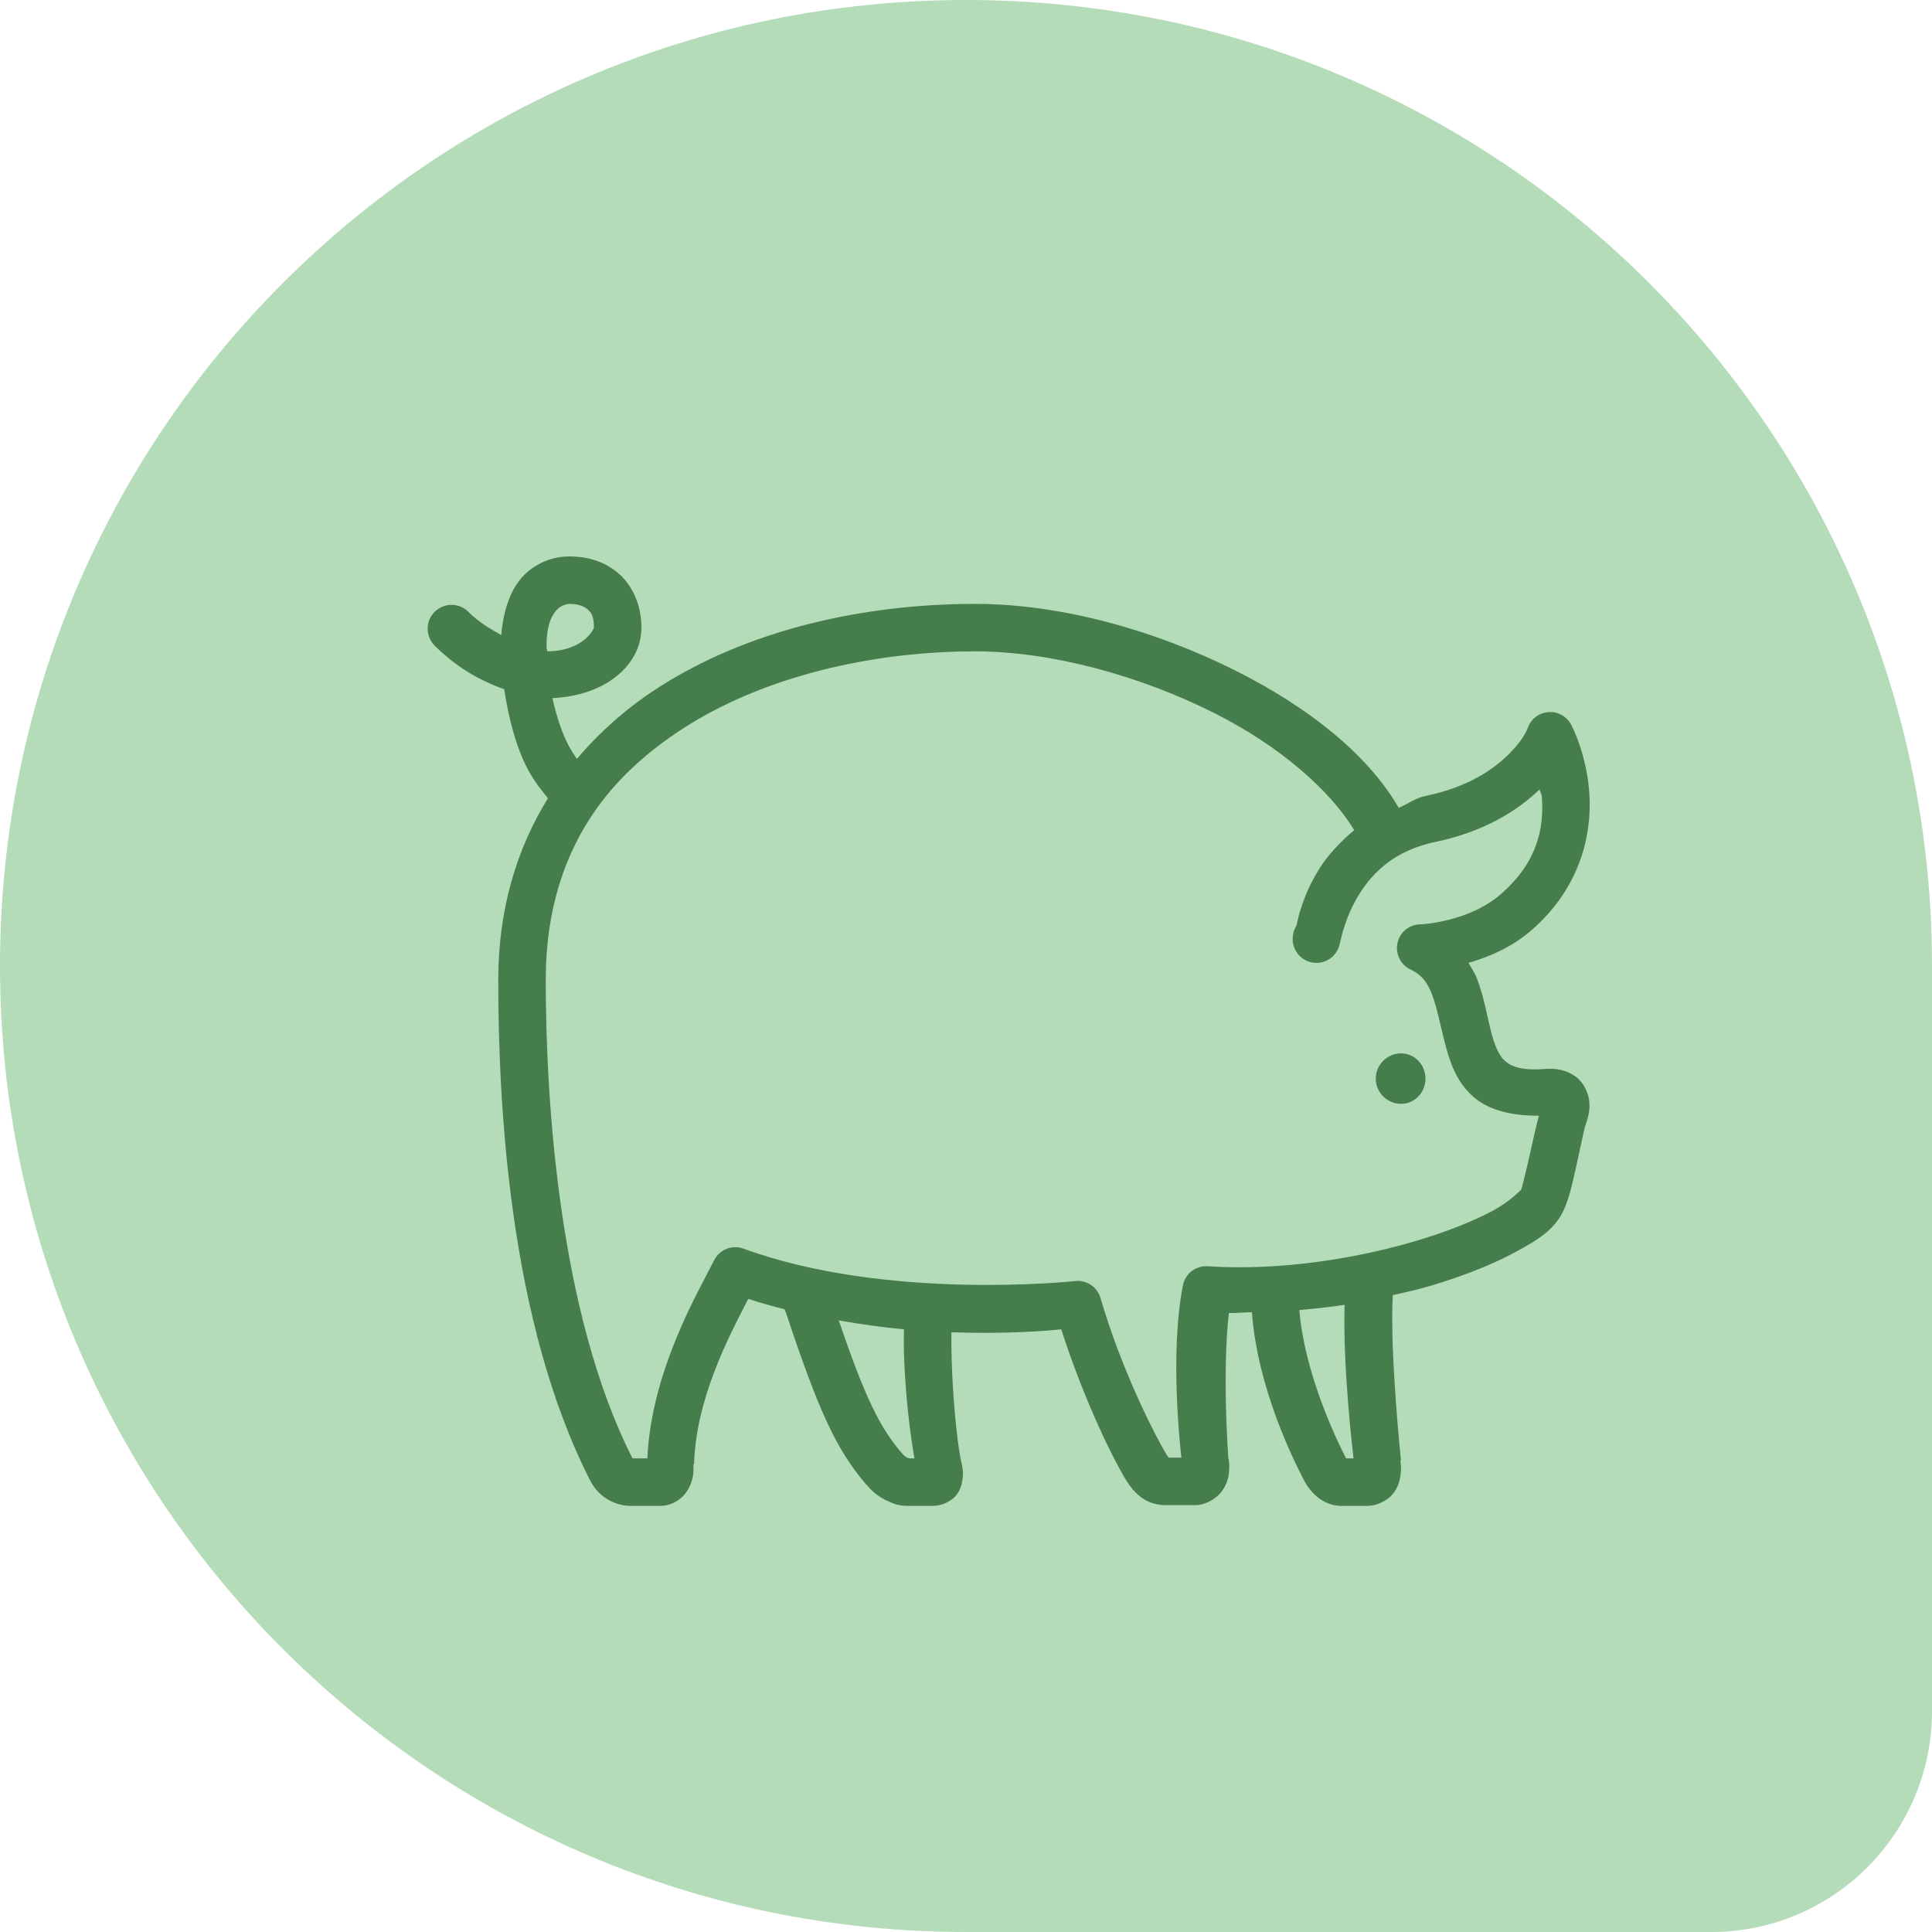 <svg xmlns="http://www.w3.org/2000/svg" width="70" height="70" viewBox="0 0 70 70" fill="none"><path d="M0 35C0 15.67 15.67 0 35 0C54.33 0 70 15.67 70 35V62C70 66.418 66.418 70 62 70H35C15.67 70 0 54.33 0 35Z" fill="#B4DCB9"></path><g clip-path="url(#clip0_342_1655)"><path d="M20.633 20.16C20.173 20.16 19.538 20.298 18.994 20.832C18.527 21.292 18.244 22.058 18.16 23.009C17.771 22.784 17.374 22.572 16.978 22.175C16.645 21.833 16.098 21.829 15.755 22.162C15.412 22.495 15.409 23.042 15.742 23.385C16.538 24.181 17.398 24.665 18.268 24.971C18.456 26.217 18.782 27.282 19.182 27.98C19.41 28.377 19.652 28.679 19.854 28.921C18.725 30.745 18.053 32.942 18.053 35.505C18.053 39.974 18.439 47.878 21.385 53.646C21.738 54.335 22.397 54.56 22.837 54.56H23.939C24.241 54.56 24.543 54.409 24.718 54.237C24.893 54.066 24.987 53.878 25.04 53.727C25.131 53.475 25.134 53.277 25.121 53.055H25.148C25.208 50.724 26.371 48.489 27.11 47.062C27.547 47.203 27.99 47.327 28.427 47.438C28.44 47.485 28.46 47.529 28.48 47.572C29.649 51.083 30.281 52.487 31.356 53.754C31.373 53.781 31.39 53.784 31.41 53.807C31.638 54.093 31.9 54.264 32.135 54.372C32.391 54.489 32.549 54.56 32.888 54.56H33.828C34.127 54.56 34.497 54.379 34.662 54.157C34.826 53.935 34.856 53.72 34.877 53.566C34.907 53.31 34.877 53.136 34.823 52.947C34.591 51.798 34.443 49.46 34.474 48.271C36.476 48.342 37.981 48.214 38.451 48.164C39.187 50.451 40.144 52.517 40.762 53.566C40.981 53.938 41.249 54.237 41.595 54.399C41.941 54.56 42.277 54.533 42.375 54.533H43.315C43.668 54.533 44.065 54.308 44.256 54.049C44.447 53.791 44.505 53.562 44.525 53.377C44.565 53.035 44.508 52.83 44.498 52.786V52.732C44.491 52.648 44.283 49.665 44.525 47.572C44.804 47.579 45.079 47.549 45.358 47.545C45.563 50.246 46.799 52.769 47.239 53.619C47.417 53.965 47.686 54.264 48.019 54.425C48.351 54.587 48.633 54.56 48.717 54.56H49.55C49.89 54.56 50.276 54.365 50.464 54.13C50.652 53.895 50.703 53.683 50.733 53.512C50.793 53.186 50.736 52.941 50.733 52.92H50.76C50.76 52.92 50.347 48.98 50.464 46.927C50.948 46.817 51.418 46.712 51.862 46.578C53.047 46.222 54.086 45.809 54.898 45.369C55.712 44.929 56.343 44.556 56.672 43.81C56.877 43.343 56.995 42.775 57.129 42.17C57.264 41.566 57.395 40.924 57.425 40.827C57.411 40.87 57.458 40.743 57.505 40.585C57.552 40.427 57.606 40.225 57.586 39.94C57.566 39.654 57.411 39.241 57.075 38.999C56.739 38.757 56.373 38.704 56 38.73C55.103 38.798 54.741 38.633 54.522 38.435C54.304 38.237 54.149 37.877 54.012 37.333C53.874 36.789 53.77 36.12 53.501 35.425C53.431 35.243 53.309 35.069 53.205 34.887C53.928 34.676 54.764 34.34 55.517 33.678C57.284 32.126 57.68 30.198 57.586 28.76C57.492 27.322 56.941 26.287 56.941 26.287C56.79 25.975 56.467 25.78 56.121 25.8C55.775 25.817 55.473 26.042 55.355 26.368C55.355 26.368 55.248 26.734 54.71 27.282C54.173 27.829 53.259 28.505 51.647 28.84C51.254 28.921 51.012 29.133 50.679 29.27C49.547 27.315 47.394 25.619 44.767 24.299C41.884 22.851 38.471 21.88 35.334 21.88C31.296 21.88 27.046 22.814 23.724 24.997C22.669 25.689 21.715 26.536 20.902 27.497C20.824 27.383 20.747 27.272 20.66 27.12C20.415 26.691 20.183 26.056 20.015 25.293C21.926 25.209 23.24 24.104 23.24 22.74C23.24 21.91 22.907 21.191 22.38 20.751C21.852 20.311 21.231 20.16 20.633 20.16ZM20.633 21.88C20.942 21.88 21.154 21.964 21.278 22.068C21.402 22.172 21.52 22.297 21.52 22.74C21.52 22.77 21.164 23.587 19.827 23.6C19.827 23.536 19.8 23.503 19.8 23.439C19.8 22.562 20.035 22.233 20.203 22.068C20.371 21.903 20.579 21.88 20.633 21.88ZM35.334 23.6C38.112 23.6 41.32 24.49 43.987 25.831C46.389 27.037 48.183 28.632 49.067 30.077C48.546 30.51 48.102 30.997 47.803 31.474C47.202 32.435 47.041 33.235 46.97 33.544C46.937 33.594 46.91 33.648 46.89 33.705C46.88 33.732 46.87 33.759 46.863 33.785V33.812C46.796 34.071 46.853 34.343 47.017 34.555C47.179 34.763 47.431 34.887 47.696 34.887C48.089 34.887 48.432 34.622 48.529 34.242C48.613 33.907 48.754 33.188 49.255 32.388C49.755 31.588 50.551 30.809 51.996 30.507C53.83 30.124 55.02 29.334 55.785 28.599C55.812 28.753 55.856 28.723 55.866 28.894C55.937 29.956 55.745 31.199 54.388 32.388C53.222 33.413 51.485 33.49 51.485 33.49C51.079 33.483 50.726 33.762 50.636 34.158C50.545 34.551 50.743 34.958 51.109 35.129C51.526 35.331 51.714 35.59 51.889 36.043C52.063 36.497 52.177 37.111 52.345 37.763C52.513 38.415 52.735 39.16 53.367 39.725C53.921 40.222 54.767 40.43 55.758 40.424C55.664 40.763 55.56 41.243 55.436 41.794C55.305 42.379 55.14 43.054 55.114 43.111C55.127 43.078 54.764 43.501 54.092 43.864C53.42 44.227 52.473 44.609 51.378 44.939C49.188 45.597 46.389 46.051 43.772 45.879C43.332 45.846 42.939 46.145 42.858 46.578C42.371 49.071 42.775 52.554 42.805 52.813H42.375C42.355 52.813 42.361 52.813 42.348 52.813C42.331 52.789 42.308 52.773 42.267 52.706C41.683 51.715 40.571 49.423 39.875 47.035C39.758 46.625 39.358 46.36 38.935 46.417C38.935 46.417 32.135 47.153 26.922 45.234C26.515 45.093 26.065 45.278 25.873 45.664C25.299 46.81 23.596 49.669 23.455 52.84H22.917C20.25 47.599 19.773 39.856 19.773 35.505C19.773 32.956 20.462 30.893 21.654 29.244C22.454 28.138 23.482 27.225 24.664 26.449C27.607 24.517 31.568 23.6 35.334 23.6ZM50.76 38.166C50.263 38.166 49.846 38.576 49.846 39.08C49.846 39.584 50.263 39.994 50.76 39.994C51.257 39.994 51.647 39.584 51.647 39.08C51.647 38.576 51.257 38.166 50.76 38.166ZM48.717 47.277C48.65 49.541 49.01 52.551 49.04 52.84H48.771C48.371 52.067 47.256 49.692 47.078 47.465C47.632 47.414 48.183 47.361 48.717 47.277ZM30.389 47.841C31.208 47.982 31.998 48.096 32.754 48.164C32.71 49.48 32.885 51.422 33.13 52.84H32.968C32.948 52.837 32.898 52.83 32.861 52.813C32.791 52.779 32.737 52.709 32.754 52.732C32.737 52.712 32.72 52.696 32.7 52.679C31.863 51.711 31.346 50.636 30.389 47.841Z" fill="#457D4C"></path></g><defs><clipPath id="clip0_342_1655"><rect width="43" height="43" fill="white" transform="translate(15.5 15)"></rect></clipPath></defs></svg>